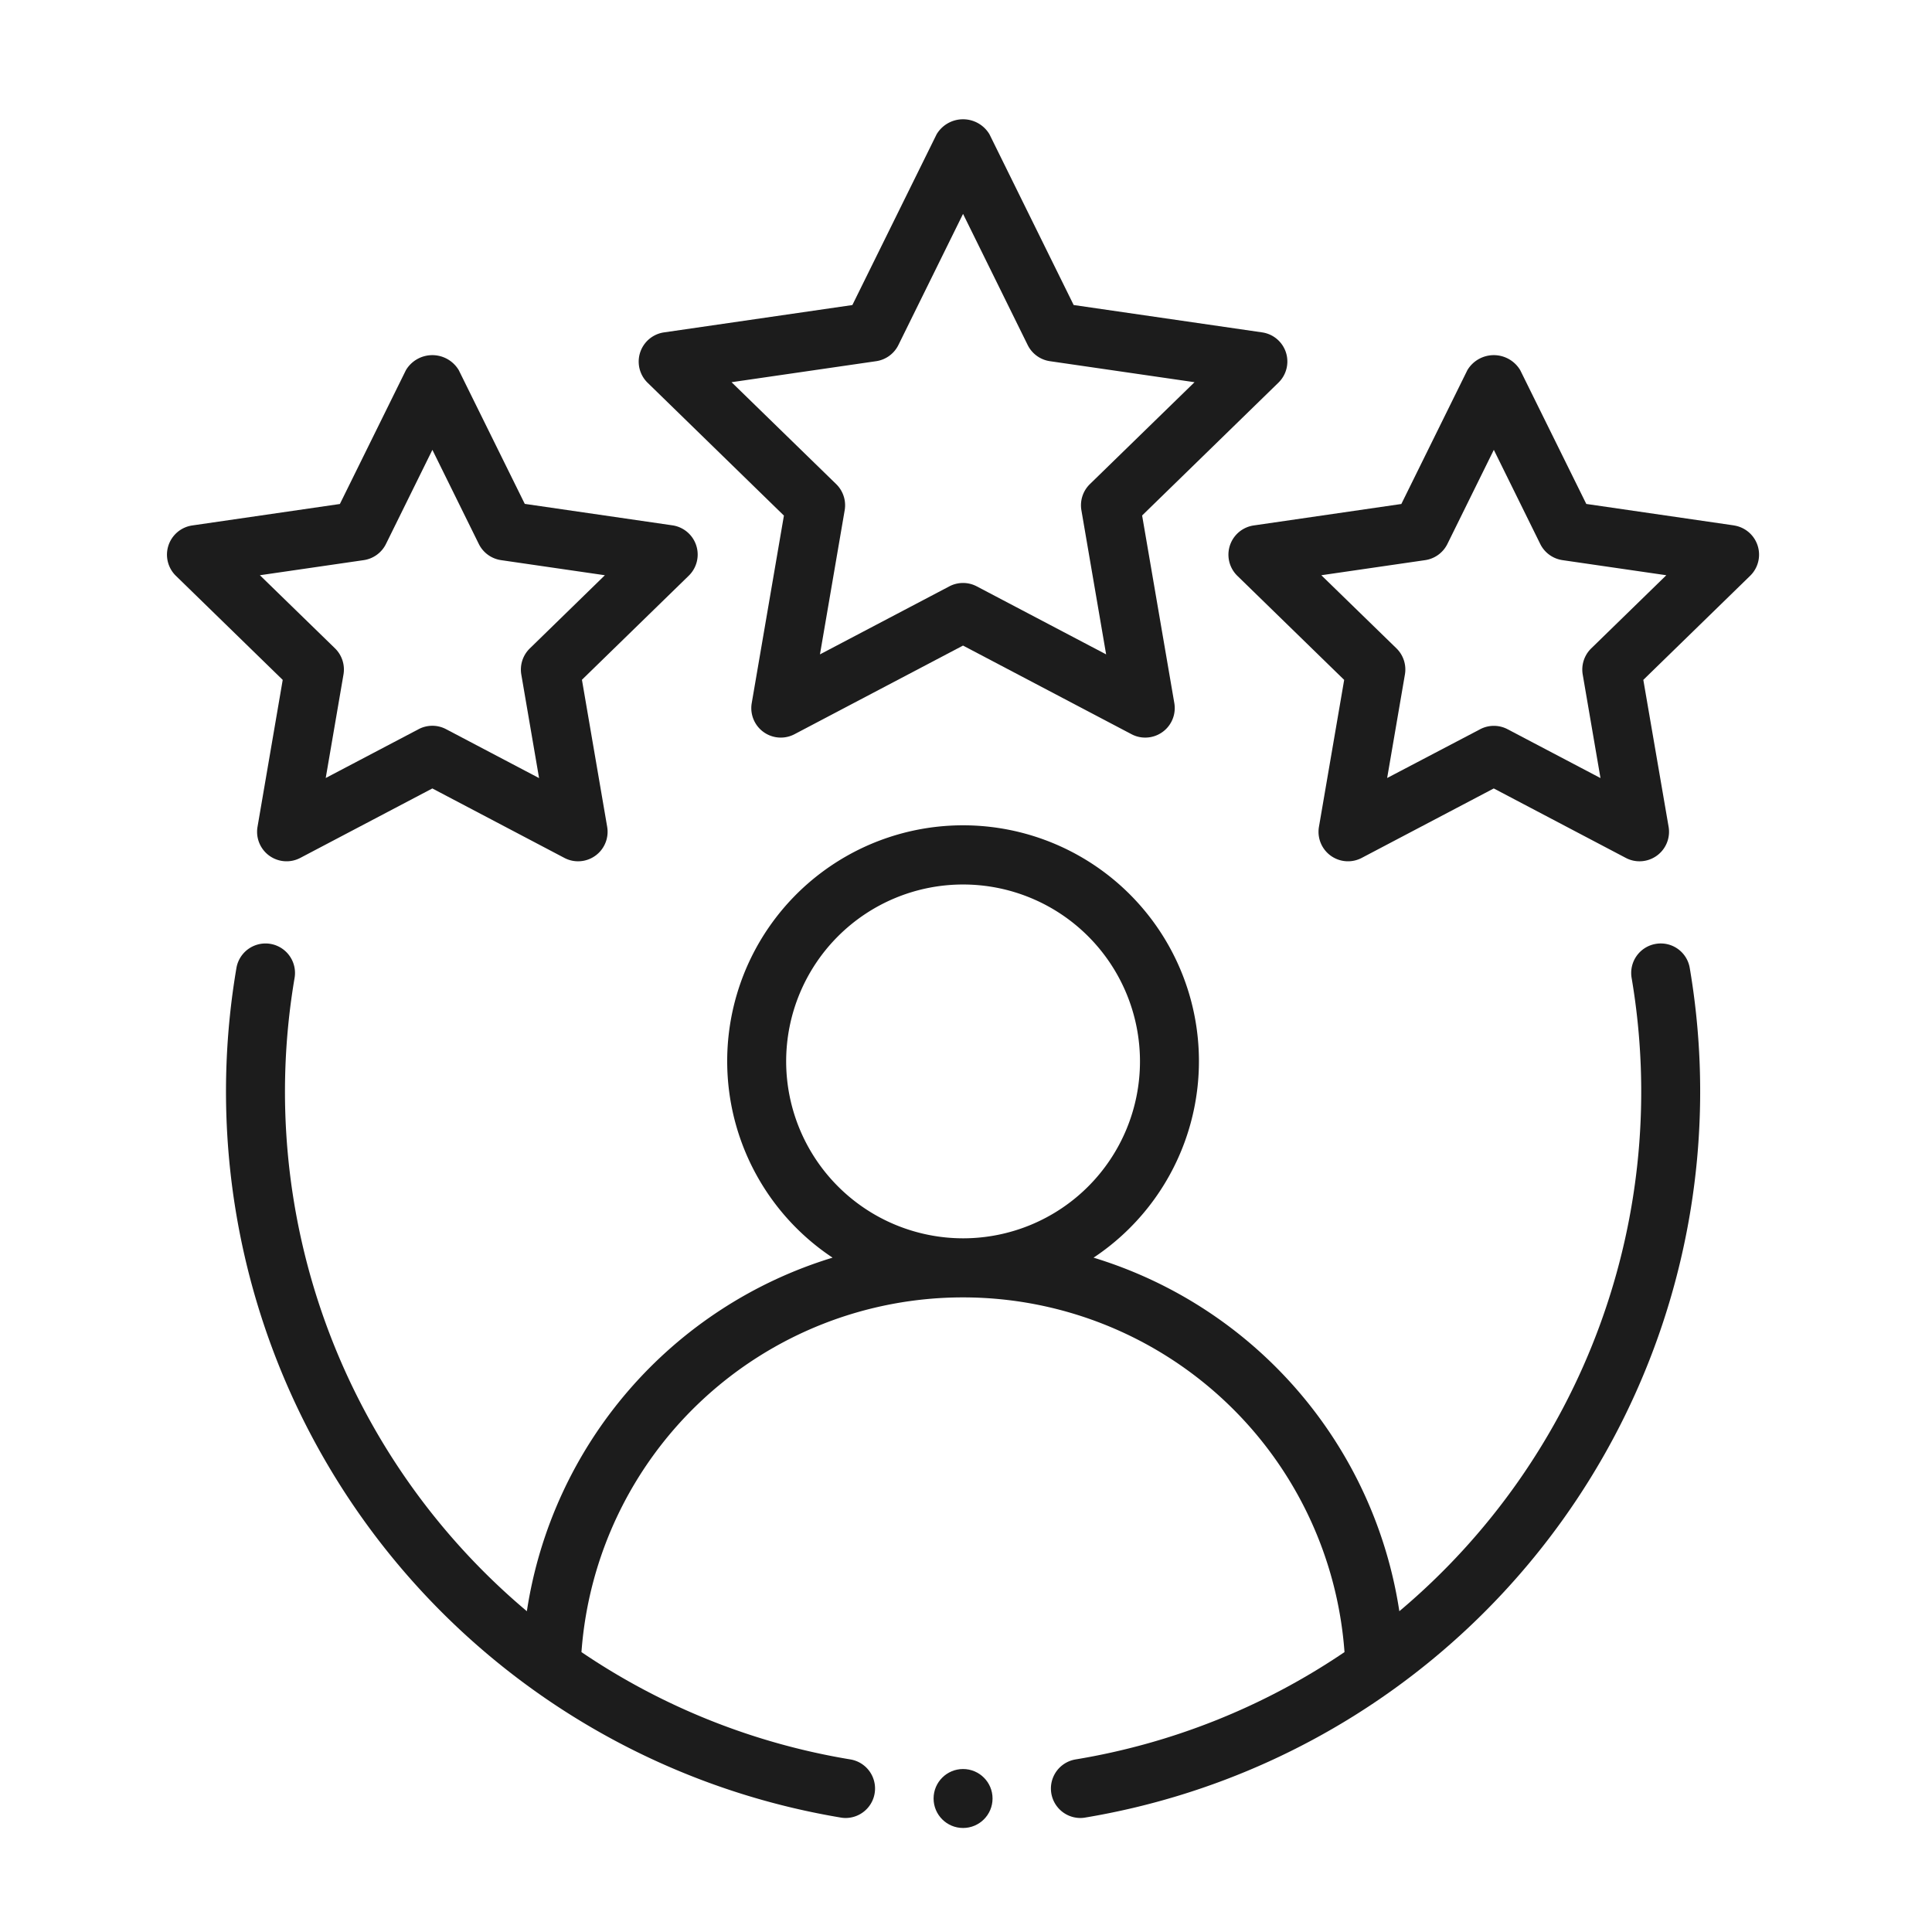 <svg xmlns="http://www.w3.org/2000/svg" xmlns:xlink="http://www.w3.org/1999/xlink" width="81" height="81" viewBox="0 0 81 81">
  <defs>
    <clipPath id="clip-path">
      <circle id="Ellipse_1" data-name="Ellipse 1" cx="40.5" cy="40.5" r="40.5" transform="translate(952 1994)" fill="#fff" stroke="#707070" stroke-width="1"/>
    </clipPath>
  </defs>
  <g id="Mask_Group_1" data-name="Mask Group 1" transform="translate(-952 -1994)" clip-path="url(#clip-path)">
    <g id="review" transform="translate(952.012 1994.741)">
      <g id="Group_9985" data-name="Group 9985" transform="translate(6.988 4.259)">
        <path id="Path_16463" data-name="Path 16463" d="M69.73,42.7a1.236,1.236,0,0,0-1.013,1.424,28.46,28.46,0,0,1-9.738,26.554,18.387,18.387,0,0,0-12.82-14.823,9.889,9.889,0,1,0-10.942,0A18.387,18.387,0,0,0,22.4,70.678a28.46,28.46,0,0,1-9.738-26.554,1.236,1.236,0,1,0-2.439-.41A30.863,30.863,0,0,0,35.566,79.33a1.16,1.16,0,0,0,.2.017,1.236,1.236,0,0,0,.2-2.455,28.314,28.314,0,0,1-11.277-4.5,16.038,16.038,0,0,1,31.991,0,28.314,28.314,0,0,1-11.277,4.5,1.236,1.236,0,0,0,.2,2.455,1.16,1.16,0,0,0,.2-.017A30.863,30.863,0,0,0,71.155,43.713,1.231,1.231,0,0,0,69.73,42.7ZM33.271,47.627a7.417,7.417,0,1,1,7.417,7.417A7.425,7.425,0,0,1,33.271,47.627Z" transform="translate(-7.311 -8.127)" fill="#1c1c1c" fill-rule="evenodd"/>
        <path id="Path_16464" data-name="Path 16464" d="M56.487,14.037a1.236,1.236,0,0,0-1-.843l-7.9-1.147L44.057,4.889a1.29,1.29,0,0,0-2.216,0l-3.532,7.159-7.9,1.147a1.238,1.238,0,0,0-.686,2.11l5.716,5.57-1.35,7.866a1.236,1.236,0,0,0,1.794,1.3l7.065-3.716,7.065,3.716a1.221,1.221,0,0,0,.576.142,1.237,1.237,0,0,0,1.218-1.446l-1.35-7.866,5.716-5.57A1.238,1.238,0,0,0,56.487,14.037Zm-8.22,5.519a1.239,1.239,0,0,0-.355,1.1l1.036,6.038-5.423-2.851a1.235,1.235,0,0,0-1.152,0l-5.423,2.851,1.036-6.038a1.239,1.239,0,0,0-.355-1.1l-4.387-4.273,6.063-.881a1.24,1.24,0,0,0,.931-.676l2.711-5.5,2.711,5.5a1.24,1.24,0,0,0,.931.676l6.063.881Z" transform="translate(-9.573 -4.259)" fill="#1c1c1c" fill-rule="evenodd"/>
        <path id="Path_16465" data-name="Path 16465" d="M10.784,35.219a1.236,1.236,0,0,0,1.794,1.3l5.536-2.912,5.536,2.912a1.221,1.221,0,0,0,.576.142,1.237,1.237,0,0,0,1.218-1.446l-1.058-6.164,4.48-4.365a1.238,1.238,0,0,0-.686-2.11l-6.191-.9L19.222,16.07a1.29,1.29,0,0,0-2.216,0l-2.768,5.611-6.191.9a1.238,1.238,0,0,0-.686,2.11l4.48,4.365Zm.1-10.551,4.354-.633a1.24,1.24,0,0,0,.931-.676l1.947-3.948,1.947,3.948a1.24,1.24,0,0,0,.931.676l4.354.633L22.2,27.737a1.239,1.239,0,0,0-.355,1.1l.744,4.336L18.69,31.122a1.235,1.235,0,0,0-1.152,0l-3.894,2.047.744-4.336a1.239,1.239,0,0,0-.355-1.1Z" transform="translate(-6.988 -5.551)" fill="#1c1c1c" fill-rule="evenodd"/>
        <path id="Path_16466" data-name="Path 16466" d="M78.5,22.579l-6.191-.9L69.539,16.07a1.29,1.29,0,0,0-2.216,0l-2.768,5.611-6.191.9a1.238,1.238,0,0,0-.686,2.11l4.48,4.365L61.1,35.219a1.236,1.236,0,0,0,1.794,1.3l5.536-2.912,5.536,2.912a1.221,1.221,0,0,0,.576.142,1.237,1.237,0,0,0,1.218-1.446L74.7,29.055l4.48-4.365a1.238,1.238,0,0,0-.686-2.11Zm-5.985,5.157a1.24,1.24,0,0,0-.355,1.1l.744,4.336-3.894-2.047a1.235,1.235,0,0,0-1.152,0L63.96,33.169l.744-4.336a1.239,1.239,0,0,0-.355-1.1L61.2,24.668l4.354-.633a1.24,1.24,0,0,0,.931-.676l1.947-3.948,1.947,3.948a1.24,1.24,0,0,0,.931.676l4.354.633Z" transform="translate(-12.803 -5.551)" fill="#1c1c1c" fill-rule="evenodd"/>
      </g>
      <circle id="Ellipse_2" data-name="Ellipse 2" cx="1.236" cy="1.236" r="1.236" transform="translate(39.129 73.426)" fill="#1c1c1c"/>
    </g>
  </g>
</svg>
